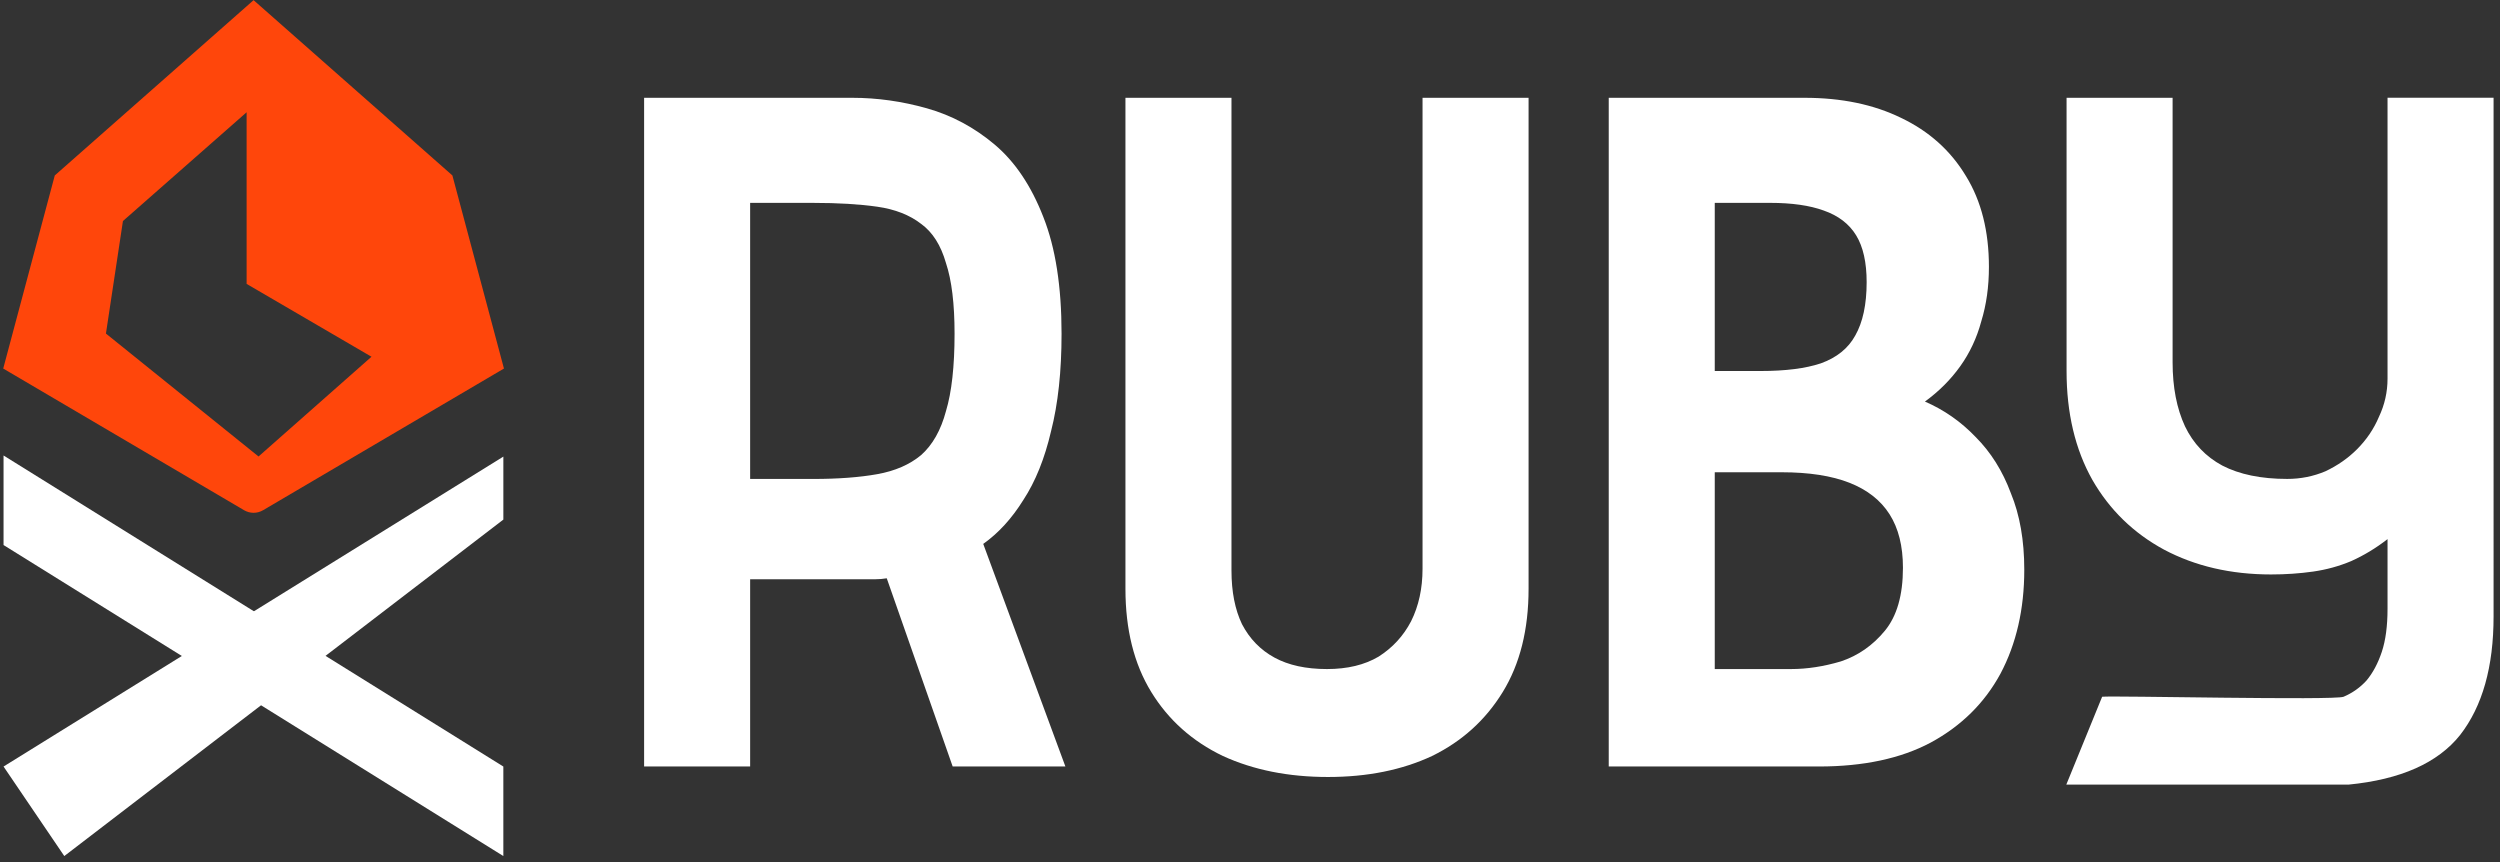 <svg fill="none" height="89" viewBox="0 0 258 89" width="258" xmlns="http://www.w3.org/2000/svg"><rect x="0" y="0" width="258" height="89" fill="#333333" stroke="none"/><g fill="#fff"><path d="m.366 79.106 6.268 9.238 45.312-34.722v-6.5z"/><path d="m51.945 79.106-0 9.238-51.579-32.095-0-9.242 25.79 16.049z"/><path d="m87.963 10.093c2.563 0 5.126.361 7.69 1.084 2.563.723 4.896 1.972 7 3.746 2.103 1.774 3.779 4.272 5.027 7.492 1.249 3.155 1.873 7.164 1.873 12.027 0 3.878-.361 7.229-1.084 10.056-.657 2.826-1.61 5.192-2.859 7.098-1.183 1.906-2.563 3.417-4.14 4.535l8.478 22.97h-11.633l-6.802-19.421c-.394.066-.789.099-1.183.099-.394 0-.789 0-1.183 0-.394 0-.789 0-1.183 0h-10.549v19.322h-10.943v-69.008zm-4.042 39.335c2.563 0 4.765-.164 6.605-.493 1.84-.329 3.352-.986 4.535-1.972 1.183-1.052 2.037-2.563 2.563-4.535.592-1.972.887-4.633.887-7.985 0-3.089-.296-5.521-.887-7.295-.526-1.84-1.38-3.188-2.563-4.042-1.183-.92-2.695-1.512-4.535-1.774-1.84-.263-4.042-.394-6.605-.394h-6.507v28.491z"/><path d="m157.749 60.765c0 4.206-.888 7.755-2.662 10.647-1.775 2.892-4.206 5.093-7.295 6.605-3.089 1.446-6.671 2.169-10.746 2.169s-7.69-.723-10.844-2.169c-3.155-1.512-5.62-3.713-7.394-6.605-1.775-2.892-2.662-6.441-2.662-10.647v-50.672h10.943v48.799c0 2.169.361 4.009 1.084 5.521.789 1.512 1.906 2.662 3.352 3.45 1.446.789 3.254 1.183 5.422 1.183 2.104 0 3.878-.427 5.324-1.282 1.446-.92 2.563-2.136 3.352-3.648.788-1.577 1.183-3.385 1.183-5.422v-48.602h10.943z"/><path d="m186.23 10.093c3.812 0 7.131.69 9.957 2.07 2.892 1.38 5.127 3.385 6.704 6.014 1.577 2.563 2.366 5.685 2.366 9.365 0 2.037-.263 3.91-.789 5.619-.46 1.709-1.183 3.253-2.169 4.633-.985 1.38-2.201 2.596-3.647 3.648 1.972.854 3.713 2.07 5.225 3.648 1.577 1.577 2.793 3.516 3.647 5.816.921 2.235 1.381 4.863 1.381 7.887 0 4.075-.822 7.657-2.465 10.746-1.643 3.023-4.042 5.389-7.197 7.098-3.089 1.643-6.933 2.465-11.534 2.465h-21.688v-69.008zm-4.535 28.195c2.564 0 4.634-.263 6.211-.789 1.643-.592 2.826-1.544 3.549-2.859.789-1.38 1.183-3.22 1.183-5.521 0-2.037-.361-3.648-1.084-4.831s-1.84-2.037-3.352-2.563c-1.446-.526-3.286-.789-5.521-.789h-5.718v17.351zm3.155 30.758c1.643 0 3.352-.263 5.126-.789 1.775-.592 3.287-1.643 4.535-3.155 1.249-1.512 1.873-3.68 1.873-6.506 0-2.235-.46-4.075-1.38-5.521s-2.3-2.53-4.14-3.253c-1.841-.723-4.174-1.085-7-1.085h-6.901v20.308z"/><path d="m257.337 63.624c0 5.192-1.15 9.267-3.45 12.224-2.301 2.892-6.145 4.601-11.535 5.126h-29.111l3.7-9.07c1.051-.132 23.998.394 24.918 0 .921-.394 1.709-.953 2.366-1.676.658-.789 1.184-1.774 1.578-2.958s.591-2.662.591-4.436v-7.197c-1.183.92-2.431 1.676-3.746 2.267-1.249.526-2.563.887-3.943 1.084-1.38.197-2.826.296-4.338.296-4.14 0-7.821-.854-11.041-2.563-3.155-1.709-5.62-4.108-7.394-7.197-1.775-3.155-2.662-6.901-2.662-11.239v-28.195h10.943v27.308c0 2.563.427 4.765 1.282 6.605.854 1.774 2.135 3.122 3.844 4.042 1.775.92 4.009 1.38 6.704 1.38 1.38 0 2.695-.263 3.943-.789 1.249-.592 2.334-1.347 3.254-2.268.985-.986 1.741-2.103 2.267-3.352.592-1.249.887-2.563.887-3.943v-28.984h10.943z"/></g><path clip-rule="evenodd" d="m5.653 18.106 20.517-18.09 20.517 18.09 5.321 19.928-24.858 14.62c-.605.356-1.355.356-1.96 0l-24.858-14.62zm7.034 4.704 12.763-11.224.001 17.712 12.887 7.517-11.657 10.294-15.748-12.686z" fill="#ff460b" fill-rule="evenodd"/></svg>